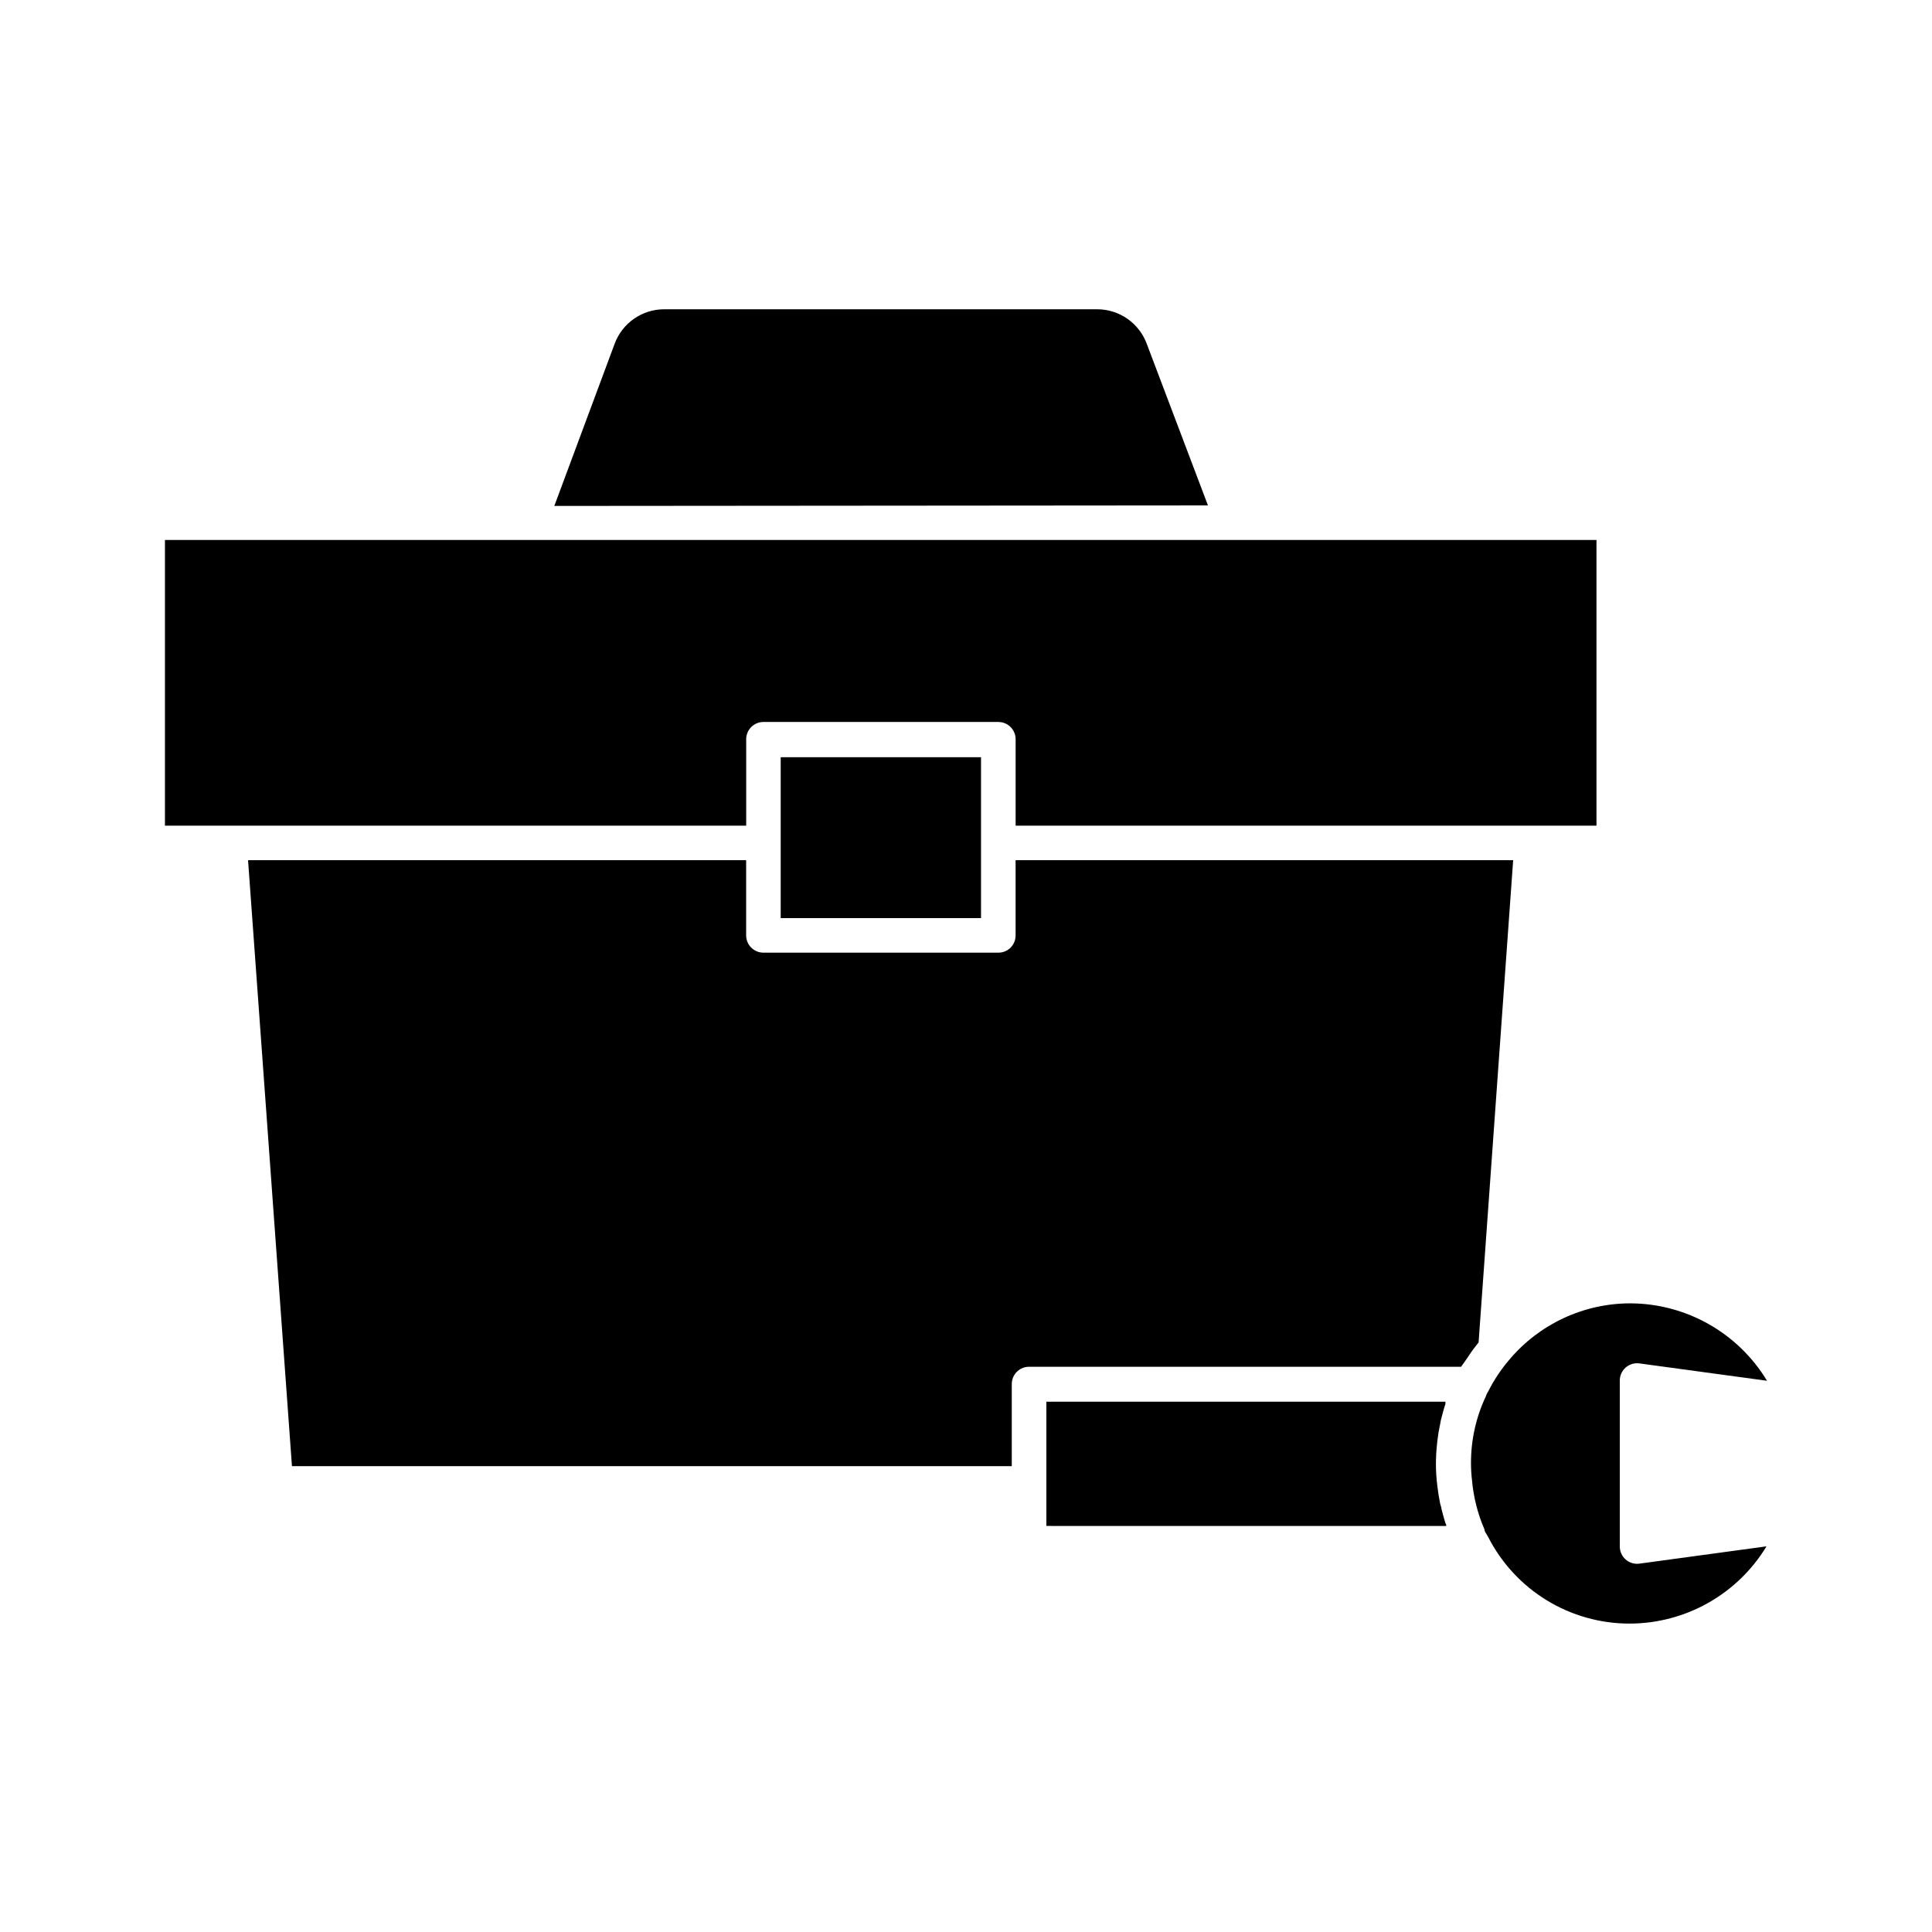 <?xml version="1.0" encoding="UTF-8"?>
<!-- Uploaded to: ICON Repo, www.iconrepo.com, Generator: ICON Repo Mixer Tools -->
<svg fill="#000000" width="800px" height="800px" version="1.1" viewBox="144 144 512 512" xmlns="http://www.w3.org/2000/svg">
 <g>
  <path d="m403.98 387.31v-42.641h-53.086v42.641z"/>
  <path d="m537.4 549.31c0 0.551 0.367 0.918 0.551 1.281l0.457 0.777v0.004c3.527 6.898 8.895 12.688 15.504 16.73 6.613 4.039 14.211 6.176 21.961 6.168 14.836-0.023 28.582-7.785 36.273-20.473l-33.664 4.582c-1.32 0.188-2.66-0.211-3.66-1.094-1.004-0.879-1.574-2.152-1.562-3.488v-43.875c-0.02-1.363 0.57-2.664 1.605-3.551 1.035-0.883 2.41-1.262 3.754-1.031l33.664 4.582c-7.68-12.707-21.43-20.484-36.273-20.52-12.371 0.02-24.105 5.5-32.062 14.977-2.176 2.543-4.039 5.344-5.539 8.336l-0.273 0.457h-0.004c-0.148 0.277-0.27 0.57-0.367 0.871-2.606 5.527-3.949 11.566-3.938 17.68 0 1.531 0.09 3.059 0.273 4.578 0.395 4.484 1.508 8.879 3.301 13.008z"/>
  <path d="m204.8 362.81h136.95v-22.902h-0.004c0-2.527 2.051-4.578 4.582-4.578h62.242c1.215 0 2.379 0.48 3.238 1.34s1.344 2.023 1.344 3.238v22.902h153.93v-75.711h-379.37v75.711z"/>
  <path d="m532.82 503.92 0.457-0.688c0.777-1.191 1.648-2.336 2.566-3.481l9.16-127.79h-131.86v19.922c0.008 1.219-0.473 2.387-1.328 3.254-0.867 0.855-2.035 1.336-3.254 1.328h-62.242c-2.531 0-4.582-2.051-4.582-4.582v-19.922h-132l11.633 160.58h190.76v-21.758c0-2.527 2.051-4.578 4.578-4.578h114.5z"/>
  <path d="m524.99 525.31c0.133-1.199 0.332-2.394 0.598-3.57l0.273-1.465c0.367-1.418 0.734-2.84 1.191-4.215-0.016-0.199-0.016-0.398 0-0.598h-105.75v32.93l105.98 0.004s0-0.504-0.23-0.734c-0.367-1.238-0.734-2.519-1.055-3.801 0-0.414-0.23-0.871-0.32-1.281-0.32-1.602-0.594-3.25-0.777-4.856h0.004c-0.25-1.93-0.371-3.871-0.367-5.816 0-1.668 0.09-3.336 0.273-4.992 0.047-0.598 0.094-1.102 0.184-1.605z"/>
  <path d="m464.12 277.94-16.215-42.82c-2.019-5.473-7.219-9.121-13.055-9.16h-114.87c-5.852 0.02-11.074 3.672-13.098 9.16l-15.984 42.961z"/>
 </g>
</svg>